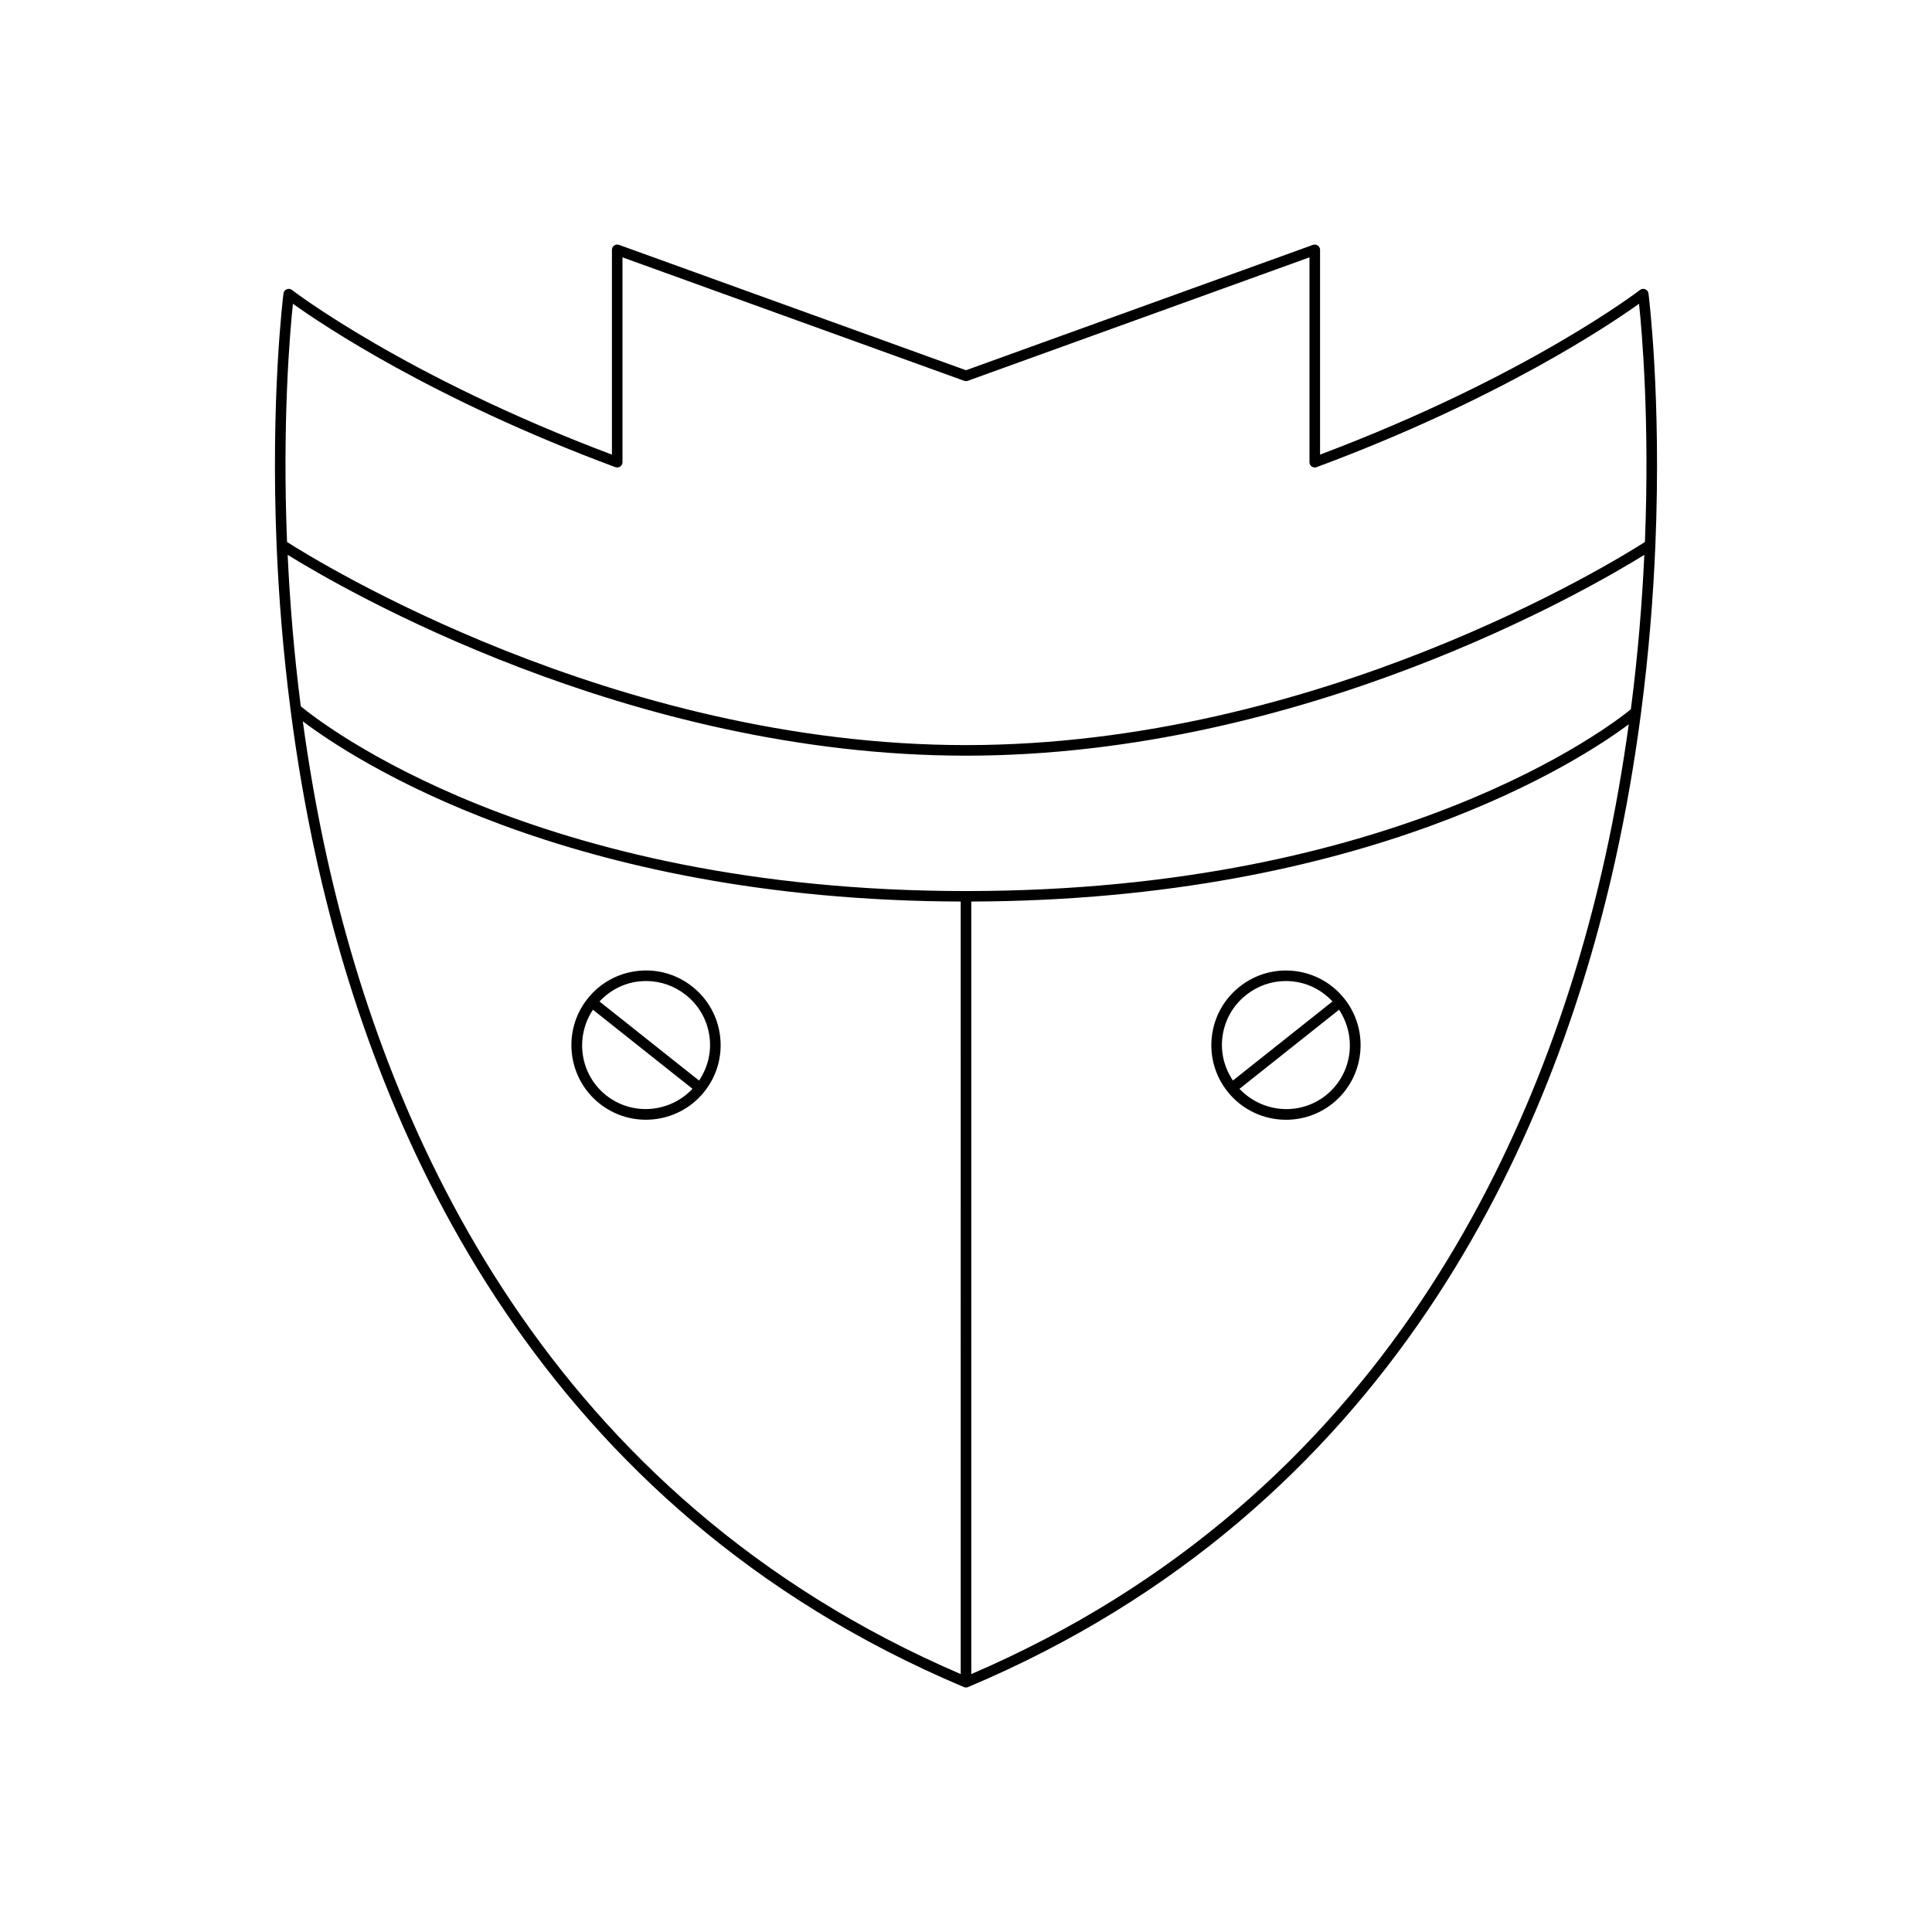 <?xml version="1.0" encoding="UTF-8"?>
<!-- Uploaded to: SVG Repo, www.svgrepo.com, Generator: SVG Repo Mixer Tools -->
<svg fill="#000000" width="800px" height="800px" version="1.1" viewBox="144 144 512 512" xmlns="http://www.w3.org/2000/svg">
 <g>
  <path d="m580.01 220.65c-0.461-0.195-0.988-0.121-1.387 0.188-0.297 0.23-29.969 23-84.793 43.637v-54.266c0-0.457-0.223-0.883-0.598-1.145-0.371-0.258-0.848-0.324-1.277-0.172l-91.957 33.223-91.957-33.223c-0.422-0.152-0.902-0.086-1.277 0.172-0.371 0.262-0.598 0.688-0.598 1.145v54.27c-54.824-20.641-84.5-43.406-84.793-43.637-0.398-0.305-0.93-0.379-1.387-0.188-0.465 0.188-0.793 0.613-0.859 1.109-0.055 0.434-3.453 27.355-1.824 66.773 0.008 0.062-0.008 0.113 0.008 0.172 0.551 13.18 1.676 27.758 3.664 43.203 0 0.039 0.008 0.066 0.012 0.105 1.66 12.855 3.91 26.297 6.965 40.059 16.398 73.855 59.461 171.8 171.5 219.02 0.168 0.074 0.355 0.109 0.543 0.109s0.371-0.035 0.543-0.109c112.04-47.211 155.1-145.16 171.5-219.02 2.988-13.469 5.211-26.629 6.859-39.238 0.004-0.031 0.012-0.059 0.012-0.09 2.059-15.758 3.215-30.621 3.773-44.039 0.016-0.059 0-0.109 0.008-0.172 1.633-39.414-1.77-66.34-1.824-66.773-0.062-0.5-0.391-0.926-0.855-1.113zm-181.41 367c-109.44-47.047-151.72-143.36-167.89-216.11-2.769-12.465-4.859-24.648-6.465-36.387 12.793 9.688 69.406 47.426 174.35 47.766zm170.71-216.19c-16.164 72.777-58.441 169.12-167.91 216.19v-204.73c104.95-0.332 161.48-37.453 174.24-46.977-1.59 11.473-3.629 23.355-6.328 35.516zm6.887-39.488c-5.106 4.176-61.688 48.168-176.2 48.168-114.46 0-171.14-44.695-176.29-48.969-1.832-14.289-2.898-27.773-3.473-40.129 14.168 8.789 90.25 53.219 179.76 53.219s165.6-44.434 179.77-53.219c-0.59 12.59-1.676 26.336-3.57 40.93zm3.731-44.344c-7.559 4.848-86.305 53.832-179.93 53.832-93.582 0-172.35-48.977-179.93-53.828-1.285-32.152 0.785-55.816 1.559-63.133 7.613 5.457 37.047 25.316 85.449 43.305 0.434 0.156 0.914 0.098 1.285-0.164 0.379-0.258 0.602-0.688 0.602-1.148v-54.293l90.555 32.719c0.305 0.109 0.645 0.109 0.953 0l90.555-32.719v54.289c0 0.461 0.223 0.887 0.602 1.148 0.371 0.262 0.852 0.324 1.285 0.164 48.402-17.984 77.836-37.848 85.449-43.301 0.77 7.316 2.84 30.977 1.559 63.129z"/>
  <path d="m302.89 436.46c3.629 2.883 7.969 4.281 12.285 4.281 5.832 0 11.609-2.562 15.508-7.469 3.289-4.137 4.766-9.309 4.164-14.555-0.602-5.25-3.215-9.953-7.352-13.238-4.133-3.285-9.301-4.766-14.551-4.164-5.246 0.602-9.949 3.215-13.234 7.352-6.785 8.539-5.359 21.008 3.18 27.793zm10.371-32.363c0.656-0.078 1.312-0.113 1.969-0.113 3.816 0 7.496 1.277 10.527 3.691 3.555 2.82 5.793 6.856 6.309 11.363 0.465 4.035-0.574 7.981-2.809 11.32l-26.387-20.957c2.754-2.934 6.359-4.84 10.391-5.305zm-12.125 7.492 26.379 20.953c-5.981 6.359-15.922 7.25-22.887 1.727-6.953-5.527-8.332-15.414-3.492-22.68z"/>
  <path d="m484.82 440.75c4.312 0 8.652-1.398 12.285-4.281 8.539-6.785 9.965-19.254 3.18-27.793-3.285-4.137-7.988-6.75-13.234-7.352-5.246-0.602-10.414 0.879-14.551 4.164-4.137 3.285-6.75 7.988-7.352 13.238-0.602 5.246 0.875 10.418 4.164 14.555 3.898 4.91 9.676 7.469 15.508 7.469zm14.039-29.156c4.844 7.266 3.465 17.152-3.492 22.68-6.961 5.527-16.898 4.637-22.887-1.727zm-30.93 7.445c0.516-4.508 2.754-8.543 6.309-11.363 3.035-2.41 6.715-3.691 10.527-3.691 0.656 0 1.312 0.039 1.969 0.113 4.031 0.461 7.637 2.367 10.387 5.297l-26.387 20.957c-2.231-3.332-3.269-7.277-2.805-11.312z"/>
 </g>
</svg>